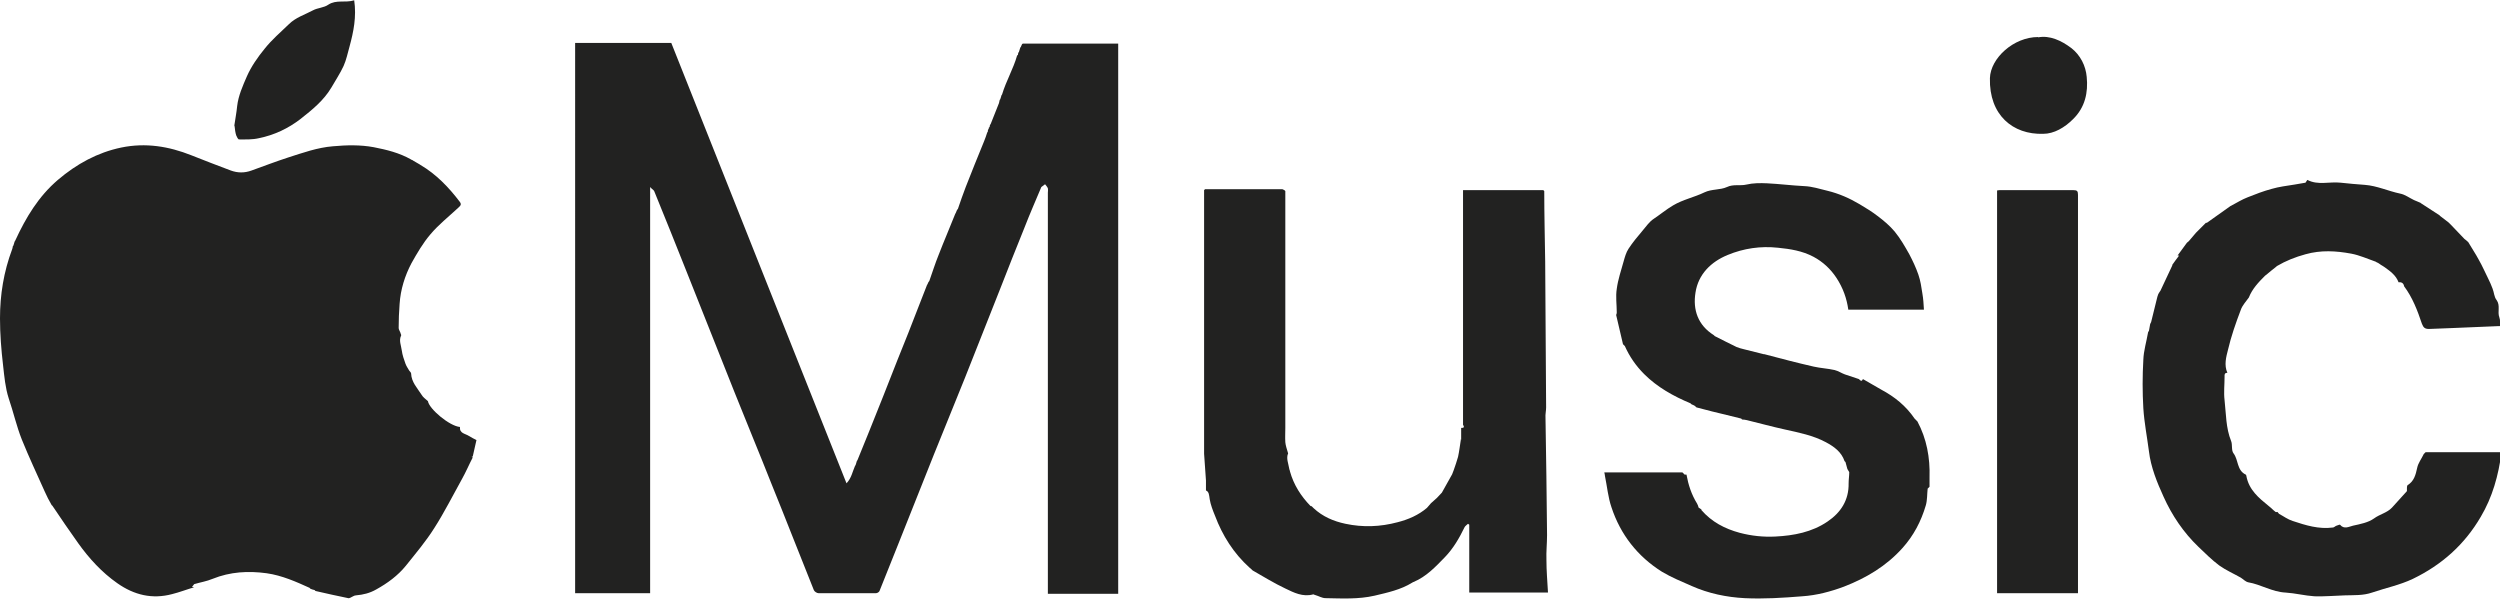 <svg viewBox="0 0 80.33 19.26" xmlns="http://www.w3.org/2000/svg" data-name="Capa 2" id="Capa_2">
  <defs>
    <style>
      .cls-1 {
        fill: #222221;
      }
    </style>
  </defs>
  <g data-name="Capa 1" id="Capa_1-2">
    <g>
      <path d="m6.24,18.87c-.24.07-.47.16-.71.22-.64.17-1.22.03-1.76-.35-.5-.35-.91-.8-1.26-1.29-.28-.39-.55-.79-.82-1.19,0-.01-.02-.02-.03-.03-.08-.14-.16-.29-.22-.43-.25-.56-.51-1.11-.74-1.68-.17-.43-.27-.88-.42-1.32-.11-.34-.14-.7-.18-1.05C.04,11.24,0,10.73,0,10.23c0-.76.12-1.5.39-2.22.01-.03.02-.06.02-.09,0-.01.02-.02.02-.03.01-.04.03-.08.04-.13,0,0,.02-.02.02-.03.34-.74.75-1.42,1.37-1.95.6-.51,1.27-.88,2.04-1.04.78-.16,1.52-.04,2.25.25.42.17.85.33,1.27.49.22.08.44.08.66,0,.39-.14.78-.29,1.18-.42.47-.15.94-.32,1.44-.36.44-.04.88-.05,1.31.03.41.08.82.18,1.19.39.01,0,.02.01.03.02.01,0,.02,0,.03.01.01,0,.02.02.03.02.06.04.13.07.19.11l.03.02c.51.3.91.72,1.26,1.18.08.1.01.14-.05.2-.3.28-.63.54-.89.85-.24.28-.43.61-.61.93-.21.4-.35.84-.38,1.31-.02.26-.03.51-.03.77,0,.05.04.1.06.16,0,.03.03.06.02.08-.08.16,0,.32.02.48.02.15.07.29.12.43.03.08.08.15.12.22.02.03.06.06.06.09.01.28.2.47.34.69.04.07.11.12.2.2.04.25.69.8,1.03.83-.02.21.17.21.29.29.08.05.16.09.24.13-.04.18-.08.36-.12.53-.01,0-.03.01-.04.01.01,0,.03.01.04.02-.12.23-.22.47-.35.7-.29.52-.56,1.06-.88,1.56-.27.43-.6.82-.92,1.22-.26.32-.59.56-.95.76-.21.12-.42.17-.65.19-.06,0-.12.05-.19.08-.02,0-.04.02-.06.01-.35-.07-.7-.15-1.05-.23-.01,0-.02-.02-.03-.03-.04-.01-.09-.02-.13-.04-.01,0-.02-.02-.03-.03-.44-.2-.89-.4-1.38-.47-.59-.08-1.17-.05-1.74.18-.19.08-.39.11-.59.17-.02.03-.05.06-.07.09" class="cls-1"></path>
      <path d="m20.89,6.05c0,.06,0,.13,0,.19,0,4.21,0,8.41,0,12.62v.2h-2.41V1.38h3.09c1.87,4.7,3.74,9.41,5.63,14.15.16-.17.19-.37.27-.55,0-.01.01-.02.02-.03.01-.04.03-.08.04-.13,0-.01.01-.02.02-.03.12-.3.25-.61.37-.91.31-.77.62-1.55.92-2.32.23-.57.46-1.14.68-1.72.08-.21.17-.43.25-.64.01-.04.04-.07.05-.11.01-.02.02-.04.04-.06.1-.28.19-.57.3-.84.17-.44.36-.88.53-1.31.02-.04.04-.07.05-.11.01-.02.02-.04.04-.06.08-.23.16-.47.25-.7.19-.49.39-.98.59-1.47.04-.09.07-.19.1-.28,0-.01.02-.02.02-.03,0-.02,0-.04.01-.06,0-.01.01-.02.02-.03,0-.01,0-.02,0-.03,0-.01.02-.02.03-.03,0-.02,0-.04.01-.06,0-.01.01-.02.02-.03.09-.23.18-.45.27-.68.01-.03.01-.06.02-.09,0-.01.01-.02.02-.03.01-.04.03-.08.04-.13,0,0,.02-.02.02-.03.13-.43.36-.82.48-1.24,0-.01.02-.02.03-.03,0-.02,0-.04.01-.06,0-.01.01-.02.02-.03.01-.04.03-.09.04-.13,0-.01.01-.02.02-.03.01-.03.03-.06.04-.09,0,0,.02-.02.03-.02,1.02,0,2.04,0,3.06,0v17.68h-2.26V6.19s.01-.1,0-.14c-.02-.05-.06-.09-.09-.13-.04.03-.08.06-.12.09-.18.43-.37.86-.54,1.3-.27.66-.53,1.33-.79,1.99-.37.94-.75,1.89-1.12,2.83-.33.82-.67,1.65-1,2.47-.39.98-.78,1.96-1.17,2.94-.19.48-.39.97-.58,1.45-.01.03-.07.07-.11.07-.62,0-1.23,0-1.85,0-.05,0-.13-.05-.15-.1-.46-1.14-.9-2.28-1.36-3.41-.39-.99-.8-1.97-1.19-2.95-.52-1.3-1.03-2.6-1.55-3.9-.34-.85-.68-1.71-1.03-2.56-.02-.04-.08-.07-.11-.11,0,0-.01-.01-.02-.02,0,0,0,.02,0,.02" class="cls-1"></path>
      <path d="m46.95,14.14c0-.13,0-.26,0-.39.07,0,.12-.01.06-.1,0-.75,0-1.5,0-2.24,0-1.7,0-3.4,0-5.11v-.19h2.58s.02.02.03.03c0,.76.02,1.52.03,2.27.01,1.56.02,3.12.03,4.68,0,.11-.03.23-.02.34.02,1.25.04,2.51.05,3.76,0,.27-.03.54-.02.8,0,.35.03.69.05,1.05h-2.53v-2.18s-.03-.02-.04-.03c-.04.04-.09.07-.11.11-.17.35-.36.68-.63.96-.3.31-.6.63-1.01.8-.01,0-.02.01-.04.02-.37.23-.79.32-1.21.42-.52.12-1.05.09-1.58.08-.11,0-.22-.07-.33-.1-.02,0-.05-.03-.07-.02-.33.09-.62-.06-.89-.19-.36-.17-.7-.38-1.05-.58-.03-.03-.06-.06-.1-.09-.51-.46-.87-1.03-1.11-1.67-.07-.17-.14-.35-.17-.53-.02-.13-.02-.24-.12-.28,0-.12,0-.22,0-.32-.02-.29-.04-.57-.06-.86,0-.01,0-.02,0-.04,0-2.75,0-5.51,0-8.26,0-.06,0-.12,0-.17,0,0,.02-.02.03-.03.83,0,1.66,0,2.48,0,.02,0,.04.02.07.03l.03.03c0,.06,0,.12,0,.17v7.44c0,.15-.01.31,0,.46.01.11.05.22.09.36-.07.15.01.33.04.51,0,.02.02.04.02.07.12.43.35.79.66,1.11,0,0,.03,0,.04.01.02.02.04.04.06.06.29.27.64.42,1.02.5.56.12,1.12.1,1.68-.05.35-.09.67-.23.94-.46l.13-.15c.06-.06.13-.11.19-.17.05-.06.11-.11.16-.17.11-.2.22-.4.33-.59.02-.04.03-.09.05-.13.05-.14.1-.29.14-.43.04-.18.06-.37.09-.55,0,0,0-.02,0-.03" class="cls-1"></path>
      <path d="m54.67,16.39c.33.38.75.6,1.23.73.38.1.76.14,1.15.12.59-.03,1.17-.14,1.67-.48.43-.29.69-.69.68-1.23,0-.12.02-.24.02-.36l-.06-.1c-.02-.07-.04-.15-.06-.22,0-.01-.02-.02-.03-.03-.1-.3-.34-.47-.6-.61-.41-.22-.87-.31-1.32-.41-.41-.09-.81-.2-1.22-.3-.05-.01-.1-.02-.15-.02-.01,0-.02-.02-.03-.03-.31-.08-.62-.15-.94-.23-.17-.04-.33-.09-.5-.13-.02-.02-.04-.04-.07-.06-.03-.01-.06-.03-.09-.04,0,0-.02-.02-.03-.03-.55-.23-1.07-.52-1.49-.94-.26-.26-.47-.56-.62-.9-.02-.02-.04-.04-.06-.06-.07-.3-.14-.61-.22-.94,0,0,.02-.04.02-.08,0-.25-.04-.51,0-.76.04-.3.14-.59.22-.88.04-.14.08-.29.16-.41.13-.2.29-.39.45-.58.11-.13.22-.29.36-.38.21-.14.4-.3.62-.43.32-.19.68-.26,1.01-.42.23-.11.5-.07.72-.17.21-.1.42-.03.63-.08.21-.05.44-.05.66-.04.4.02.79.07,1.19.09.26.01.5.09.75.15.37.09.71.24,1.03.43.2.12.4.24.58.38.2.15.39.31.55.5.18.22.33.48.47.73.11.21.21.42.29.65.07.2.1.41.13.61.03.17.04.34.05.52h-2.43c-.05-.36-.17-.7-.38-1.02-.19-.29-.44-.52-.74-.68-.36-.19-.74-.25-1.14-.29-.56-.06-1.1.02-1.61.23-.54.22-.95.62-1.04,1.21-.09.56.08,1.05.59,1.37,0,0,.02.02.03.03.23.12.46.23.7.35.07.03.15.05.23.07.21.05.43.11.64.16,0,0,.02,0,.02,0,.53.14,1.06.28,1.59.4.22.05.45.06.67.11.12.03.22.1.33.14.15.05.3.1.45.15.04.03.08.11.13,0,.2.11.39.23.59.34.43.23.79.52,1.07.93.02.02.04.04.06.06,0,.01.02.02.03.03.3.56.41,1.17.39,1.8,0,.1,0,.2,0,.3-.02.02-.04.04-.06.06-.02.18-.01.37-.06.54-.15.51-.39.97-.75,1.37-.52.58-1.16.96-1.88,1.24-.43.16-.88.28-1.34.31-.62.05-1.24.09-1.85.06-.58-.03-1.16-.15-1.7-.39-.32-.14-.66-.28-.96-.46-.78-.49-1.33-1.19-1.62-2.07-.11-.32-.14-.67-.21-1.01,0-.03-.01-.06-.02-.11h2.51s.04.04.07.07c.02,0,.04,0,.06,0,.06.33.16.64.34.93.02.04.04.08.05.13.03.02.06.04.09.06" class="cls-1"></path>
      <path d="m69.97,8.21c.1-.14.2-.27.3-.41.02-.02.04-.03.06-.05.08-.09.15-.18.23-.27.04-.04.08-.08.12-.12.07-.07.13-.13.2-.2,0,0,.02,0,.03,0,.25-.18.51-.36.76-.54.01,0,.02-.01.04-.02.17-.09.33-.19.51-.26.25-.1.51-.2.77-.27.24-.07.49-.1.74-.14.12-.02.23-.04.35-.06.02-.03.04-.06.06-.09.34.18.71.05,1.07.09.26.03.52.05.78.07.39.03.75.2,1.13.28.16.03.3.14.45.21.06.03.13.05.19.08.01,0,.02.01.03.02.2.13.4.26.6.39,0,.01.02.02.03.03.09.07.17.13.26.2.03.03.06.06.09.09.14.15.28.29.42.44.04.03.08.06.12.1.11.19.24.38.34.57.11.19.2.4.3.6.05.1.1.21.14.32.05.12.05.27.13.37.13.18.02.38.09.56.03.08.02.17.03.26,0,0-.02.02-.02.02-.01,0-.02,0-.03,0-.01,0-.02,0-.04,0-.48.02-.95.04-1.43.06-.26.01-.51.02-.77.03-.13,0-.18-.04-.23-.17-.14-.42-.3-.84-.57-1.2-.02-.11-.09-.14-.18-.13-.08-.22-.26-.35-.44-.48-.04-.03-.08-.05-.11-.07-.01,0-.02-.01-.03-.02-.02-.01-.04-.03-.06-.04-.01,0-.02-.02-.03-.02-.01,0-.02,0-.03-.01l-.03-.02c-.26-.09-.52-.21-.79-.26-.49-.09-.97-.12-1.47.02-.33.09-.63.21-.92.38l-.02.02c-.11.09-.22.17-.32.26-.01,0-.02.02-.04.03-.21.21-.41.42-.52.7h0c-.09.13-.21.25-.26.4-.16.42-.31.85-.41,1.28-.06.23-.13.49-.02.74-.1,0-.09.06-.09.13,0,.25-.03.5,0,.75.05.44.04.89.21,1.31.05.12,0,.3.08.4.16.21.1.54.39.68.01,0,.02.03.02.04.08.45.4.71.72.97.08.06.14.13.22.19.01.01.04,0,.06,0,.02.02.03.04.05.06.15.08.28.18.44.23.42.14.84.27,1.29.21.04,0,.08-.05.12-.06.04-.01.1-.04.11-.03.13.16.29.06.42.03.23-.05.49-.1.67-.23.19-.14.42-.18.58-.35.16-.18.32-.35.48-.53v-.1s0-.07.02-.09c.21-.13.26-.33.31-.56.03-.15.14-.29.21-.44.02-.02.04-.04.06-.06h2.44c-.1.75-.29,1.44-.67,2.08-.52.89-1.25,1.54-2.18,1.99-.42.2-.87.29-1.31.44-.29.1-.58.08-.87.09-.33.01-.66.04-.98.03-.31-.02-.62-.1-.93-.12-.43-.02-.79-.26-1.2-.33-.09-.02-.16-.1-.24-.15-.23-.13-.48-.24-.69-.39-.24-.18-.45-.39-.67-.6-.48-.46-.85-1.01-1.12-1.61-.21-.46-.41-.95-.47-1.46-.06-.46-.15-.92-.18-1.38-.03-.52-.03-1.04,0-1.56.01-.29.1-.58.15-.87,0-.02.02-.04.03-.06l.04-.22s.02-.04.03-.06c.06-.24.12-.48.18-.73.01-.06.03-.11.05-.17.02-.04.05-.08.07-.11.13-.27.25-.54.38-.81,0,0,0-.01,0-.02.03-.05.07-.09.1-.14.04-.05.08-.11.12-.16" class="cls-1"></path>
      <path d="m66.77,19.06h-2.6V6.12s.05-.01.07-.01c.8,0,1.59,0,2.39,0,.11,0,.14.03.14.15,0,4.25,0,8.5,0,12.75,0,.02,0,.03,0,.06" class="cls-1"></path>
      <path d="m11.38,0c.08.54-.02,1.02-.15,1.5-.06.21-.1.42-.19.62-.11.24-.26.46-.39.69-.25.42-.61.71-.99,1.01-.4.31-.85.52-1.34.62-.21.05-.43.04-.64.04-.03,0-.07-.08-.09-.13-.03-.09-.04-.19-.05-.28,0-.01-.01-.03-.01-.04.03-.21.07-.41.09-.62.04-.34.18-.65.31-.95.14-.32.35-.62.57-.89.23-.29.51-.53.78-.79.22-.22.52-.31.78-.45.15-.08.35-.08.49-.18.26-.17.54-.05.83-.14" class="cls-1"></path>
      <path d="m65.49,1.2c.37-.07.74.1,1.06.34.3.23.47.58.5.93.05.5-.05.98-.44,1.36-.27.27-.61.47-.96.47-.97.03-1.74-.6-1.71-1.79.02-.64.76-1.32,1.55-1.32" class="cls-1"></path>
    </g>
  </g>
</svg>
